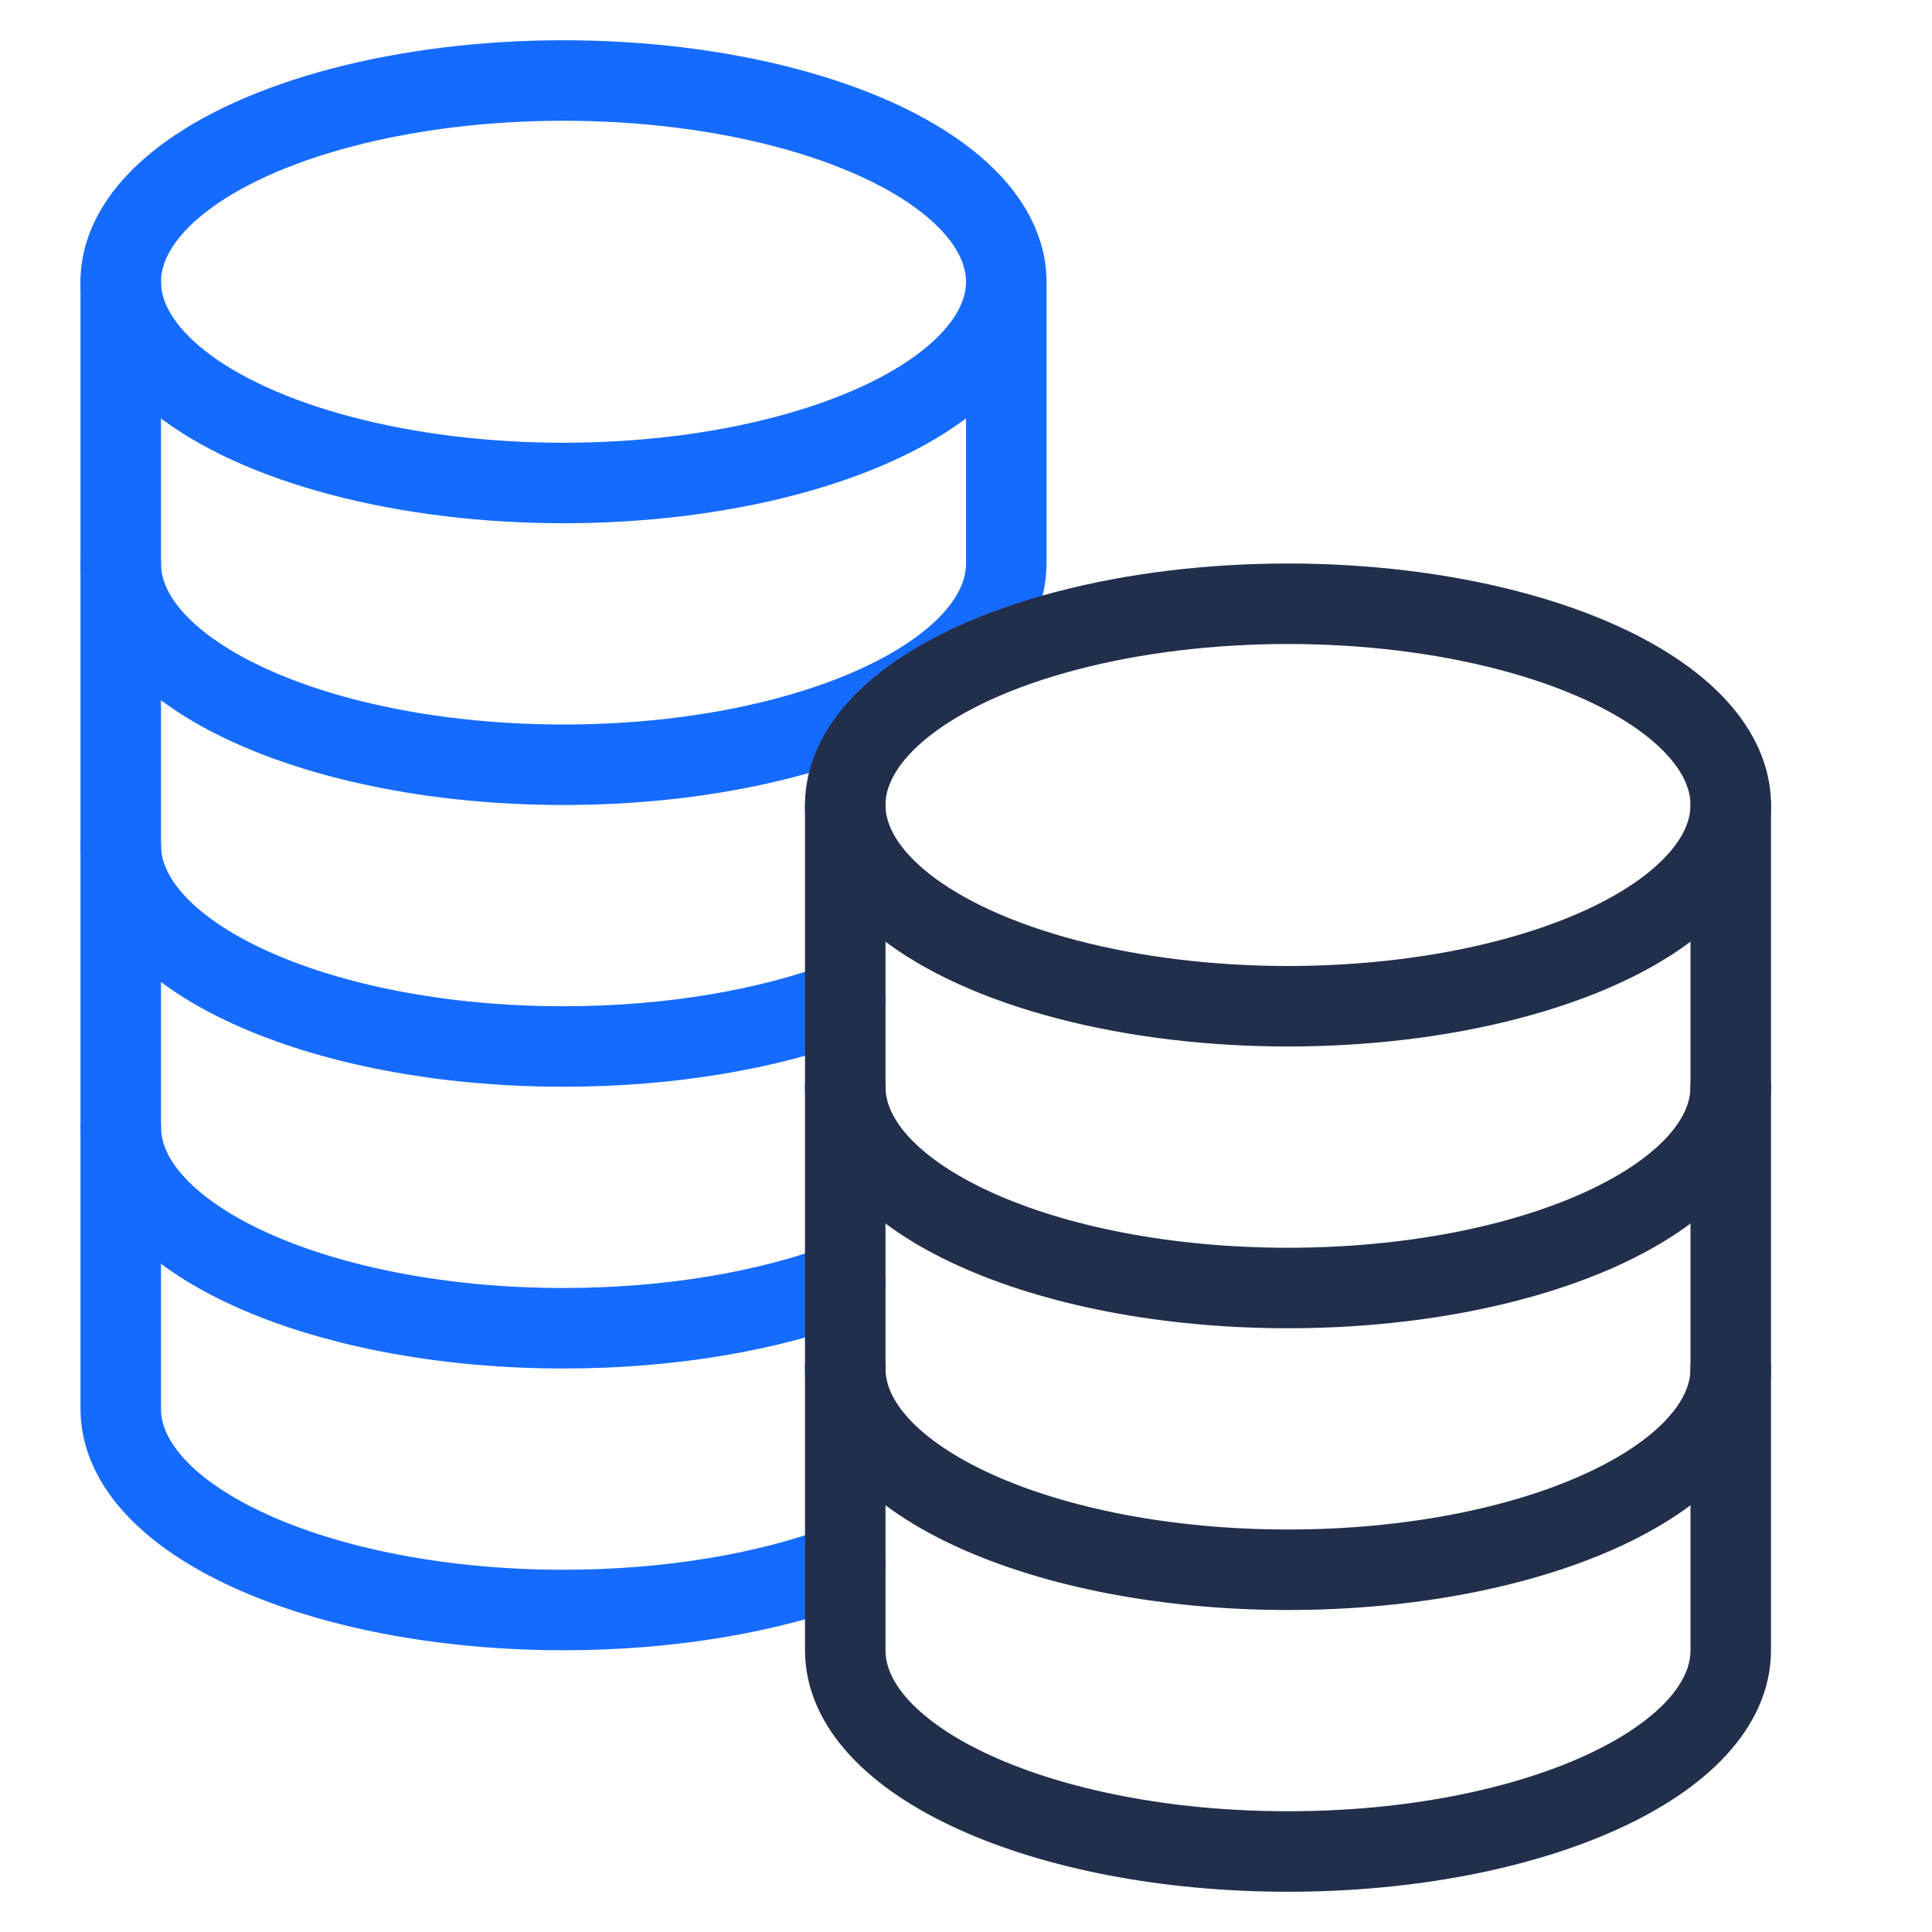 <?xml version="1.0" encoding="UTF-8"?>
<svg width="48px" height="48px" viewBox="0 0 48 48" version="1.1" xmlns="http://www.w3.org/2000/svg" xmlns:xlink="http://www.w3.org/1999/xlink">
    <title>costs@2x</title>
    <g id="Page-1" stroke="none" stroke-width="1" fill="none" fill-rule="evenodd">
        <g id="EA-Suite-Intro-Page" transform="translate(-737, -1500)">
            <g id="costs" transform="translate(737, 1500)">
                <g transform="translate(3, 2)" stroke-linecap="round" stroke-linejoin="round" stroke-width="2">
                    <ellipse id="Oval" stroke="#166BFF" cx="11" cy="5" rx="11" ry="5"></ellipse>
                    <path d="M22,5 L22,12 C22,14.761 17.075,17 11,17 C4.925,17 0,14.761 0,12 L0,5" id="Path" stroke="#166BFF"></path>
                    <path d="M18,22.857 C16.098,23.571 13.659,24 11,24 C4.925,24 0,21.761 0,19 L0,12" id="Path" stroke="#166BFF"></path>
                    <path d="M17.999,29.857 C16.098,30.571 13.659,31 11,31 C4.925,31 0,28.761 0,26 L0,19" id="Path" stroke="#166BFF"></path>
                    <path d="M18,36.857 C16.098,37.571 13.659,38 11,38 C4.925,38 0,35.761 0,33 L0,26" id="Path" stroke="#166BFF"></path>
                    <ellipse id="Oval" stroke="#222F4B" cx="29" cy="18" rx="11" ry="5"></ellipse>
                    <path d="M40,18 L40,25 C40,27.761 35.075,30 29,30 C22.925,30 18,27.761 18,25 L18,18" id="Path" stroke="#222F4B"></path>
                    <path d="M40,25 L40,32 C40,34.761 35.075,37 29,37 C22.925,37 18,34.761 18,32 L18,25" id="Path" stroke="#222F4B"></path>
                    <path d="M40,32 L40,39 C40,41.761 35.075,44 29,44 C22.925,44 18,41.761 18,39 L18,32" id="Path" stroke="#222F4B"></path>
                </g>
                <rect id="48px" x="0" y="0" width="48" height="48"></rect>
            </g>
        </g>
    </g>
</svg>